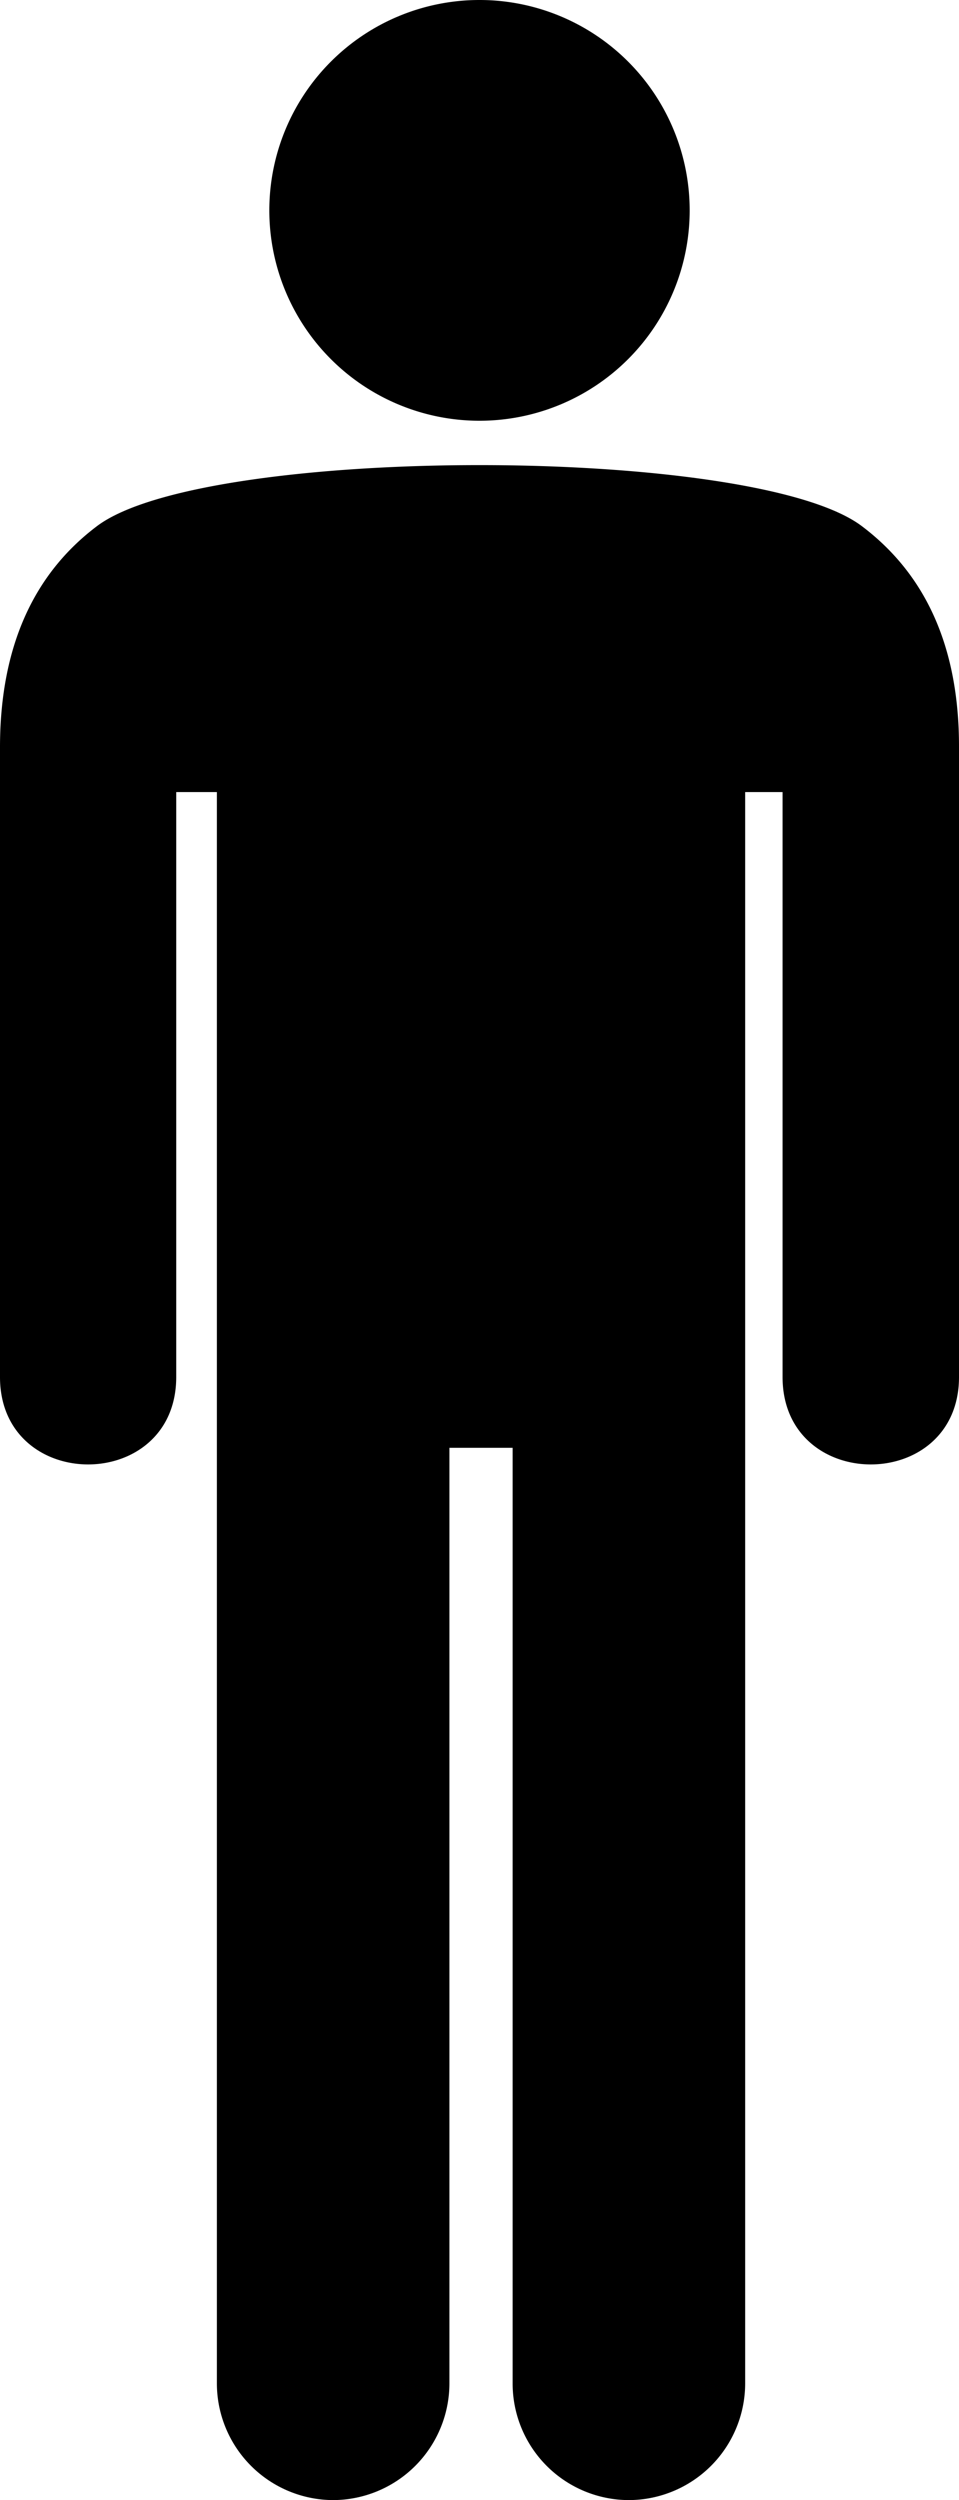 <svg id="Layer_1" data-name="Layer 1" xmlns="http://www.w3.org/2000/svg" viewBox="0 0 47.18 122.88"><title>man-toilet</title><path d="M23.59,0A10.34,10.34,0,1,1,13.25,10.34,10.34,10.34,0,0,1,23.59,0ZM36.66,38.93v78.23a5.74,5.74,0,0,1-5.72,5.72h0a5.73,5.73,0,0,1-5.72-5.72v-46H22.11v46a5.74,5.74,0,0,1-5.72,5.72h0a5.74,5.74,0,0,1-5.72-5.72V38.93h-2V67.68c0,5.73-8.67,5.73-8.67,0V36.74c0-5,1.69-8.56,4.77-10.88,5.3-4,32.33-4,37.63,0,3.08,2.32,4.79,5.85,4.78,10.88V67.68c0,5.73-8.68,5.73-8.68,0V38.93Z"/></svg>